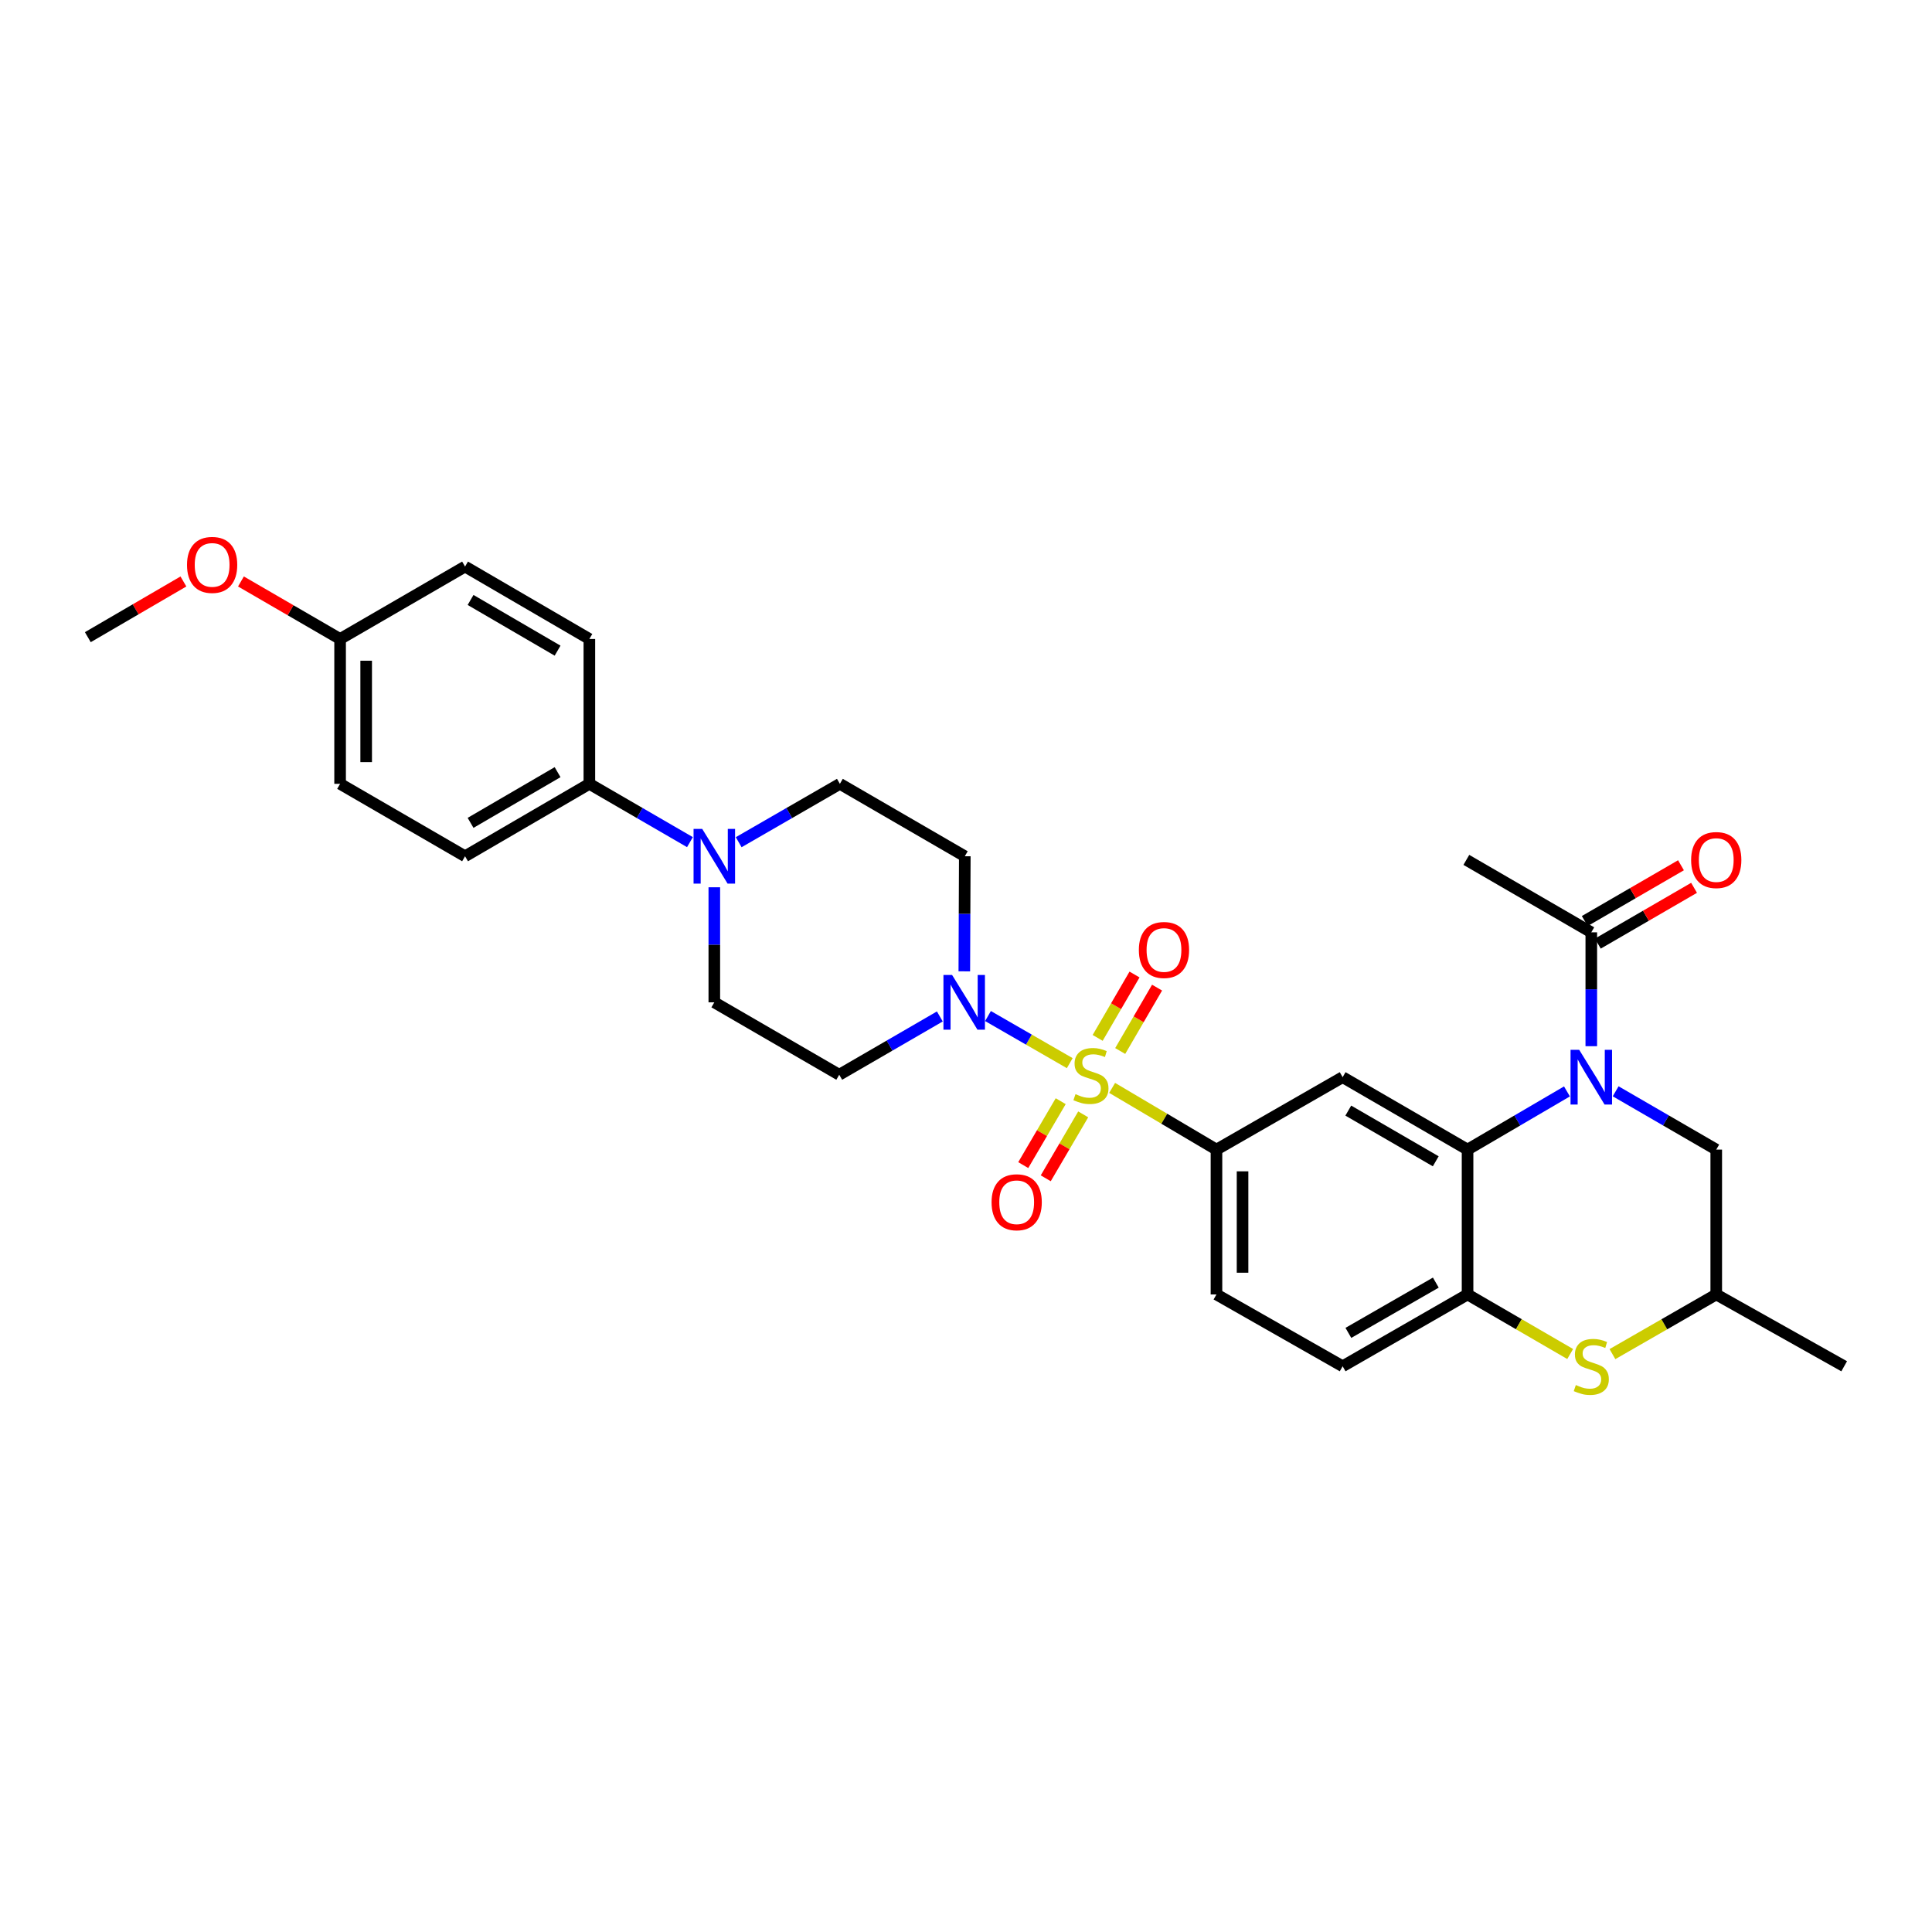 <?xml version='1.0' encoding='iso-8859-1'?>
<svg version='1.1' baseProfile='full'
              xmlns='http://www.w3.org/2000/svg'
                      xmlns:rdkit='http://www.rdkit.org/xml'
                      xmlns:xlink='http://www.w3.org/1999/xlink'
                  xml:space='preserve'
width='1000px' height='1000px' viewBox='0 0 1000 1000'>
<!-- END OF HEADER -->
<rect style='opacity:1.0;fill:#FFFFFF;stroke:none' width='1000' height='1000' x='0' y='0'> </rect>
<path class='bond-2' d='M 553.702,550.285 L 532.54,538.094' style='fill:none;fill-rule:evenodd;stroke:#CCCC00;stroke-width:6px;stroke-linecap:butt;stroke-linejoin:miter;stroke-opacity:1' />
<path class='bond-2' d='M 532.54,538.094 L 511.379,525.904' style='fill:none;fill-rule:evenodd;stroke:#0000FF;stroke-width:6px;stroke-linecap:butt;stroke-linejoin:miter;stroke-opacity:1' />
<path class='bond-3' d='M 575.642,563.093 L 602.642,579.063' style='fill:none;fill-rule:evenodd;stroke:#CCCC00;stroke-width:6px;stroke-linecap:butt;stroke-linejoin:miter;stroke-opacity:1' />
<path class='bond-3' d='M 602.642,579.063 L 629.642,595.033' style='fill:none;fill-rule:evenodd;stroke:#000000;stroke-width:6px;stroke-linecap:butt;stroke-linejoin:miter;stroke-opacity:1' />
<path class='bond-9' d='M 549.018,569.974 L 539.324,586.515' style='fill:none;fill-rule:evenodd;stroke:#CCCC00;stroke-width:6px;stroke-linecap:butt;stroke-linejoin:miter;stroke-opacity:1' />
<path class='bond-9' d='M 539.324,586.515 L 529.631,603.056' style='fill:none;fill-rule:evenodd;stroke:#FF0000;stroke-width:6px;stroke-linecap:butt;stroke-linejoin:miter;stroke-opacity:1' />
<path class='bond-9' d='M 560.664,576.799 L 550.97,593.34' style='fill:none;fill-rule:evenodd;stroke:#CCCC00;stroke-width:6px;stroke-linecap:butt;stroke-linejoin:miter;stroke-opacity:1' />
<path class='bond-9' d='M 550.97,593.34 L 541.277,609.881' style='fill:none;fill-rule:evenodd;stroke:#FF0000;stroke-width:6px;stroke-linecap:butt;stroke-linejoin:miter;stroke-opacity:1' />
<path class='bond-10' d='M 579.815,544 L 589.356,527.597' style='fill:none;fill-rule:evenodd;stroke:#CCCC00;stroke-width:6px;stroke-linecap:butt;stroke-linejoin:miter;stroke-opacity:1' />
<path class='bond-10' d='M 589.356,527.597 L 598.897,511.194' style='fill:none;fill-rule:evenodd;stroke:#FF0000;stroke-width:6px;stroke-linecap:butt;stroke-linejoin:miter;stroke-opacity:1' />
<path class='bond-10' d='M 568.146,537.213 L 577.687,520.81' style='fill:none;fill-rule:evenodd;stroke:#CCCC00;stroke-width:6px;stroke-linecap:butt;stroke-linejoin:miter;stroke-opacity:1' />
<path class='bond-10' d='M 577.687,520.81 L 587.228,504.407' style='fill:none;fill-rule:evenodd;stroke:#FF0000;stroke-width:6px;stroke-linecap:butt;stroke-linejoin:miter;stroke-opacity:1' />
<path class='bond-0' d='M 811.056,564.916 L 785.331,579.974' style='fill:none;fill-rule:evenodd;stroke:#0000FF;stroke-width:6px;stroke-linecap:butt;stroke-linejoin:miter;stroke-opacity:1' />
<path class='bond-0' d='M 785.331,579.974 L 759.606,595.033' style='fill:none;fill-rule:evenodd;stroke:#000000;stroke-width:6px;stroke-linecap:butt;stroke-linejoin:miter;stroke-opacity:1' />
<path class='bond-8' d='M 823.651,541.509 L 823.651,512.04' style='fill:none;fill-rule:evenodd;stroke:#0000FF;stroke-width:6px;stroke-linecap:butt;stroke-linejoin:miter;stroke-opacity:1' />
<path class='bond-8' d='M 823.651,512.04 L 823.651,482.572' style='fill:none;fill-rule:evenodd;stroke:#000000;stroke-width:6px;stroke-linecap:butt;stroke-linejoin:miter;stroke-opacity:1' />
<path class='bond-13' d='M 836.26,564.852 L 862.293,579.942' style='fill:none;fill-rule:evenodd;stroke:#0000FF;stroke-width:6px;stroke-linecap:butt;stroke-linejoin:miter;stroke-opacity:1' />
<path class='bond-13' d='M 862.293,579.942 L 888.326,595.033' style='fill:none;fill-rule:evenodd;stroke:#000000;stroke-width:6px;stroke-linecap:butt;stroke-linejoin:miter;stroke-opacity:1' />
<path class='bond-1' d='M 759.606,595.033 L 694.947,557.543' style='fill:none;fill-rule:evenodd;stroke:#000000;stroke-width:6px;stroke-linecap:butt;stroke-linejoin:miter;stroke-opacity:1' />
<path class='bond-1' d='M 743.137,601.087 L 697.875,574.845' style='fill:none;fill-rule:evenodd;stroke:#000000;stroke-width:6px;stroke-linecap:butt;stroke-linejoin:miter;stroke-opacity:1' />
<path class='bond-31' d='M 759.606,595.033 L 759.606,670.004' style='fill:none;fill-rule:evenodd;stroke:#000000;stroke-width:6px;stroke-linecap:butt;stroke-linejoin:miter;stroke-opacity:1' />
<path class='bond-11' d='M 499.129,502.759 L 499.253,472.979' style='fill:none;fill-rule:evenodd;stroke:#0000FF;stroke-width:6px;stroke-linecap:butt;stroke-linejoin:miter;stroke-opacity:1' />
<path class='bond-11' d='M 499.253,472.979 L 499.378,443.2' style='fill:none;fill-rule:evenodd;stroke:#000000;stroke-width:6px;stroke-linecap:butt;stroke-linejoin:miter;stroke-opacity:1' />
<path class='bond-12' d='M 486.454,526.116 L 460.421,541.204' style='fill:none;fill-rule:evenodd;stroke:#0000FF;stroke-width:6px;stroke-linecap:butt;stroke-linejoin:miter;stroke-opacity:1' />
<path class='bond-12' d='M 460.421,541.204 L 434.388,556.291' style='fill:none;fill-rule:evenodd;stroke:#000000;stroke-width:6px;stroke-linecap:butt;stroke-linejoin:miter;stroke-opacity:1' />
<path class='bond-4' d='M 629.642,595.033 L 694.947,557.543' style='fill:none;fill-rule:evenodd;stroke:#000000;stroke-width:6px;stroke-linecap:butt;stroke-linejoin:miter;stroke-opacity:1' />
<path class='bond-18' d='M 629.642,595.033 L 629.642,670.004' style='fill:none;fill-rule:evenodd;stroke:#000000;stroke-width:6px;stroke-linecap:butt;stroke-linejoin:miter;stroke-opacity:1' />
<path class='bond-18' d='M 643.141,606.278 L 643.141,658.758' style='fill:none;fill-rule:evenodd;stroke:#000000;stroke-width:6px;stroke-linecap:butt;stroke-linejoin:miter;stroke-opacity:1' />
<path class='bond-5' d='M 759.606,670.004 L 694.947,707.179' style='fill:none;fill-rule:evenodd;stroke:#000000;stroke-width:6px;stroke-linecap:butt;stroke-linejoin:miter;stroke-opacity:1' />
<path class='bond-5' d='M 743.179,663.878 L 697.917,689.9' style='fill:none;fill-rule:evenodd;stroke:#000000;stroke-width:6px;stroke-linecap:butt;stroke-linejoin:miter;stroke-opacity:1' />
<path class='bond-6' d='M 759.606,670.004 L 786.163,685.419' style='fill:none;fill-rule:evenodd;stroke:#000000;stroke-width:6px;stroke-linecap:butt;stroke-linejoin:miter;stroke-opacity:1' />
<path class='bond-6' d='M 786.163,685.419 L 812.72,700.834' style='fill:none;fill-rule:evenodd;stroke:#CCCC00;stroke-width:6px;stroke-linecap:butt;stroke-linejoin:miter;stroke-opacity:1' />
<path class='bond-17' d='M 834.596,700.887 L 861.461,685.446' style='fill:none;fill-rule:evenodd;stroke:#CCCC00;stroke-width:6px;stroke-linecap:butt;stroke-linejoin:miter;stroke-opacity:1' />
<path class='bond-17' d='M 861.461,685.446 L 888.326,670.004' style='fill:none;fill-rule:evenodd;stroke:#000000;stroke-width:6px;stroke-linecap:butt;stroke-linejoin:miter;stroke-opacity:1' />
<path class='bond-7' d='M 369.728,459.25 L 369.728,489.03' style='fill:none;fill-rule:evenodd;stroke:#0000FF;stroke-width:6px;stroke-linecap:butt;stroke-linejoin:miter;stroke-opacity:1' />
<path class='bond-7' d='M 369.728,489.03 L 369.728,518.809' style='fill:none;fill-rule:evenodd;stroke:#000000;stroke-width:6px;stroke-linecap:butt;stroke-linejoin:miter;stroke-opacity:1' />
<path class='bond-14' d='M 357.119,435.891 L 331.086,420.801' style='fill:none;fill-rule:evenodd;stroke:#0000FF;stroke-width:6px;stroke-linecap:butt;stroke-linejoin:miter;stroke-opacity:1' />
<path class='bond-14' d='M 331.086,420.801 L 305.053,405.711' style='fill:none;fill-rule:evenodd;stroke:#000000;stroke-width:6px;stroke-linecap:butt;stroke-linejoin:miter;stroke-opacity:1' />
<path class='bond-30' d='M 382.344,435.923 L 408.531,420.817' style='fill:none;fill-rule:evenodd;stroke:#0000FF;stroke-width:6px;stroke-linecap:butt;stroke-linejoin:miter;stroke-opacity:1' />
<path class='bond-30' d='M 408.531,420.817 L 434.718,405.711' style='fill:none;fill-rule:evenodd;stroke:#000000;stroke-width:6px;stroke-linecap:butt;stroke-linejoin:miter;stroke-opacity:1' />
<path class='bond-20' d='M 827.036,488.411 L 851.939,473.973' style='fill:none;fill-rule:evenodd;stroke:#000000;stroke-width:6px;stroke-linecap:butt;stroke-linejoin:miter;stroke-opacity:1' />
<path class='bond-20' d='M 851.939,473.973 L 876.842,459.535' style='fill:none;fill-rule:evenodd;stroke:#FF0000;stroke-width:6px;stroke-linecap:butt;stroke-linejoin:miter;stroke-opacity:1' />
<path class='bond-20' d='M 820.266,476.733 L 845.169,462.295' style='fill:none;fill-rule:evenodd;stroke:#000000;stroke-width:6px;stroke-linecap:butt;stroke-linejoin:miter;stroke-opacity:1' />
<path class='bond-20' d='M 845.169,462.295 L 870.072,447.857' style='fill:none;fill-rule:evenodd;stroke:#FF0000;stroke-width:6px;stroke-linecap:butt;stroke-linejoin:miter;stroke-opacity:1' />
<path class='bond-27' d='M 823.651,482.572 L 758.976,445.075' style='fill:none;fill-rule:evenodd;stroke:#000000;stroke-width:6px;stroke-linecap:butt;stroke-linejoin:miter;stroke-opacity:1' />
<path class='bond-16' d='M 499.378,443.2 L 434.718,405.711' style='fill:none;fill-rule:evenodd;stroke:#000000;stroke-width:6px;stroke-linecap:butt;stroke-linejoin:miter;stroke-opacity:1' />
<path class='bond-15' d='M 434.388,556.291 L 369.728,518.809' style='fill:none;fill-rule:evenodd;stroke:#000000;stroke-width:6px;stroke-linecap:butt;stroke-linejoin:miter;stroke-opacity:1' />
<path class='bond-32' d='M 888.326,595.033 L 888.326,670.004' style='fill:none;fill-rule:evenodd;stroke:#000000;stroke-width:6px;stroke-linecap:butt;stroke-linejoin:miter;stroke-opacity:1' />
<path class='bond-21' d='M 305.053,405.711 L 240.709,443.2' style='fill:none;fill-rule:evenodd;stroke:#000000;stroke-width:6px;stroke-linecap:butt;stroke-linejoin:miter;stroke-opacity:1' />
<path class='bond-21' d='M 288.606,399.67 L 243.565,425.913' style='fill:none;fill-rule:evenodd;stroke:#000000;stroke-width:6px;stroke-linecap:butt;stroke-linejoin:miter;stroke-opacity:1' />
<path class='bond-22' d='M 305.053,405.711 L 305.053,330.739' style='fill:none;fill-rule:evenodd;stroke:#000000;stroke-width:6px;stroke-linecap:butt;stroke-linejoin:miter;stroke-opacity:1' />
<path class='bond-28' d='M 888.326,670.004 L 954.545,707.179' style='fill:none;fill-rule:evenodd;stroke:#000000;stroke-width:6px;stroke-linecap:butt;stroke-linejoin:miter;stroke-opacity:1' />
<path class='bond-19' d='M 629.642,670.004 L 694.947,707.179' style='fill:none;fill-rule:evenodd;stroke:#000000;stroke-width:6px;stroke-linecap:butt;stroke-linejoin:miter;stroke-opacity:1' />
<path class='bond-25' d='M 240.709,443.2 L 176.034,405.711' style='fill:none;fill-rule:evenodd;stroke:#000000;stroke-width:6px;stroke-linecap:butt;stroke-linejoin:miter;stroke-opacity:1' />
<path class='bond-24' d='M 305.053,330.739 L 240.709,293.25' style='fill:none;fill-rule:evenodd;stroke:#000000;stroke-width:6px;stroke-linecap:butt;stroke-linejoin:miter;stroke-opacity:1' />
<path class='bond-24' d='M 288.606,336.779 L 243.565,310.537' style='fill:none;fill-rule:evenodd;stroke:#000000;stroke-width:6px;stroke-linecap:butt;stroke-linejoin:miter;stroke-opacity:1' />
<path class='bond-23' d='M 176.034,330.739 L 240.709,293.25' style='fill:none;fill-rule:evenodd;stroke:#000000;stroke-width:6px;stroke-linecap:butt;stroke-linejoin:miter;stroke-opacity:1' />
<path class='bond-26' d='M 176.034,330.739 L 150.374,315.852' style='fill:none;fill-rule:evenodd;stroke:#000000;stroke-width:6px;stroke-linecap:butt;stroke-linejoin:miter;stroke-opacity:1' />
<path class='bond-26' d='M 150.374,315.852 L 124.714,300.965' style='fill:none;fill-rule:evenodd;stroke:#FF0000;stroke-width:6px;stroke-linecap:butt;stroke-linejoin:miter;stroke-opacity:1' />
<path class='bond-33' d='M 176.034,330.739 L 176.034,405.711' style='fill:none;fill-rule:evenodd;stroke:#000000;stroke-width:6px;stroke-linecap:butt;stroke-linejoin:miter;stroke-opacity:1' />
<path class='bond-33' d='M 189.533,341.985 L 189.533,394.465' style='fill:none;fill-rule:evenodd;stroke:#000000;stroke-width:6px;stroke-linecap:butt;stroke-linejoin:miter;stroke-opacity:1' />
<path class='bond-29' d='M 94.938,300.971 L 70.196,315.387' style='fill:none;fill-rule:evenodd;stroke:#FF0000;stroke-width:6px;stroke-linecap:butt;stroke-linejoin:miter;stroke-opacity:1' />
<path class='bond-29' d='M 70.196,315.387 L 45.455,329.802' style='fill:none;fill-rule:evenodd;stroke:#000000;stroke-width:6px;stroke-linecap:butt;stroke-linejoin:miter;stroke-opacity:1' />
<path  class='atom-0' d='M 556.675 566.326
Q 556.995 566.446, 558.315 567.006
Q 559.635 567.566, 561.075 567.926
Q 562.555 568.246, 563.995 568.246
Q 566.675 568.246, 568.235 566.966
Q 569.795 565.646, 569.795 563.366
Q 569.795 561.806, 568.995 560.846
Q 568.235 559.886, 567.035 559.366
Q 565.835 558.846, 563.835 558.246
Q 561.315 557.486, 559.795 556.766
Q 558.315 556.046, 557.235 554.526
Q 556.195 553.006, 556.195 550.446
Q 556.195 546.886, 558.595 544.686
Q 561.035 542.486, 565.835 542.486
Q 569.115 542.486, 572.835 544.046
L 571.915 547.126
Q 568.515 545.726, 565.955 545.726
Q 563.195 545.726, 561.675 546.886
Q 560.155 548.006, 560.195 549.966
Q 560.195 551.486, 560.955 552.406
Q 561.755 553.326, 562.875 553.846
Q 564.035 554.366, 565.955 554.966
Q 568.515 555.766, 570.035 556.566
Q 571.555 557.366, 572.635 559.006
Q 573.755 560.606, 573.755 563.366
Q 573.755 567.286, 571.115 569.406
Q 568.515 571.486, 564.155 571.486
Q 561.635 571.486, 559.715 570.926
Q 557.835 570.406, 555.595 569.486
L 556.675 566.326
' fill='#CCCC00'/>
<path  class='atom-1' d='M 817.391 543.383
L 826.671 558.383
Q 827.591 559.863, 829.071 562.543
Q 830.551 565.223, 830.631 565.383
L 830.631 543.383
L 834.391 543.383
L 834.391 571.703
L 830.511 571.703
L 820.551 555.303
Q 819.391 553.383, 818.151 551.183
Q 816.951 548.983, 816.591 548.303
L 816.591 571.703
L 812.911 571.703
L 812.911 543.383
L 817.391 543.383
' fill='#0000FF'/>
<path  class='atom-3' d='M 492.803 504.649
L 502.083 519.649
Q 503.003 521.129, 504.483 523.809
Q 505.963 526.489, 506.043 526.649
L 506.043 504.649
L 509.803 504.649
L 509.803 532.969
L 505.923 532.969
L 495.963 516.569
Q 494.803 514.649, 493.563 512.449
Q 492.363 510.249, 492.003 509.569
L 492.003 532.969
L 488.323 532.969
L 488.323 504.649
L 492.803 504.649
' fill='#0000FF'/>
<path  class='atom-7' d='M 815.651 716.899
Q 815.971 717.019, 817.291 717.579
Q 818.611 718.139, 820.051 718.499
Q 821.531 718.819, 822.971 718.819
Q 825.651 718.819, 827.211 717.539
Q 828.771 716.219, 828.771 713.939
Q 828.771 712.379, 827.971 711.419
Q 827.211 710.459, 826.011 709.939
Q 824.811 709.419, 822.811 708.819
Q 820.291 708.059, 818.771 707.339
Q 817.291 706.619, 816.211 705.099
Q 815.171 703.579, 815.171 701.019
Q 815.171 697.459, 817.571 695.259
Q 820.011 693.059, 824.811 693.059
Q 828.091 693.059, 831.811 694.619
L 830.891 697.699
Q 827.491 696.299, 824.931 696.299
Q 822.171 696.299, 820.651 697.459
Q 819.131 698.579, 819.171 700.539
Q 819.171 702.059, 819.931 702.979
Q 820.731 703.899, 821.851 704.419
Q 823.011 704.939, 824.931 705.539
Q 827.491 706.339, 829.011 707.139
Q 830.531 707.939, 831.611 709.579
Q 832.731 711.179, 832.731 713.939
Q 832.731 717.859, 830.091 719.979
Q 827.491 722.059, 823.131 722.059
Q 820.611 722.059, 818.691 721.499
Q 816.811 720.979, 814.571 720.059
L 815.651 716.899
' fill='#CCCC00'/>
<path  class='atom-8' d='M 363.468 429.04
L 372.748 444.04
Q 373.668 445.52, 375.148 448.2
Q 376.628 450.88, 376.708 451.04
L 376.708 429.04
L 380.468 429.04
L 380.468 457.36
L 376.588 457.36
L 366.628 440.96
Q 365.468 439.04, 364.228 436.84
Q 363.028 434.64, 362.668 433.96
L 362.668 457.36
L 358.988 457.36
L 358.988 429.04
L 363.468 429.04
' fill='#0000FF'/>
<path  class='atom-10' d='M 513.233 622.283
Q 513.233 615.483, 516.593 611.683
Q 519.953 607.883, 526.233 607.883
Q 532.513 607.883, 535.873 611.683
Q 539.233 615.483, 539.233 622.283
Q 539.233 629.163, 535.833 633.083
Q 532.433 636.963, 526.233 636.963
Q 519.993 636.963, 516.593 633.083
Q 513.233 629.203, 513.233 622.283
M 526.233 633.763
Q 530.553 633.763, 532.873 630.883
Q 535.233 627.963, 535.233 622.283
Q 535.233 616.723, 532.873 613.923
Q 530.553 611.083, 526.233 611.083
Q 521.913 611.083, 519.553 613.883
Q 517.233 616.683, 517.233 622.283
Q 517.233 628.003, 519.553 630.883
Q 521.913 633.763, 526.233 633.763
' fill='#FF0000'/>
<path  class='atom-11' d='M 589.472 491.704
Q 589.472 484.904, 592.832 481.104
Q 596.192 477.304, 602.472 477.304
Q 608.752 477.304, 612.112 481.104
Q 615.472 484.904, 615.472 491.704
Q 615.472 498.584, 612.072 502.504
Q 608.672 506.384, 602.472 506.384
Q 596.232 506.384, 592.832 502.504
Q 589.472 498.624, 589.472 491.704
M 602.472 503.184
Q 606.792 503.184, 609.112 500.304
Q 611.472 497.384, 611.472 491.704
Q 611.472 486.144, 609.112 483.344
Q 606.792 480.504, 602.472 480.504
Q 598.152 480.504, 595.792 483.304
Q 593.472 486.104, 593.472 491.704
Q 593.472 497.424, 595.792 500.304
Q 598.152 503.184, 602.472 503.184
' fill='#FF0000'/>
<path  class='atom-21' d='M 875.326 445.155
Q 875.326 438.355, 878.686 434.555
Q 882.046 430.755, 888.326 430.755
Q 894.606 430.755, 897.966 434.555
Q 901.326 438.355, 901.326 445.155
Q 901.326 452.035, 897.926 455.955
Q 894.526 459.835, 888.326 459.835
Q 882.086 459.835, 878.686 455.955
Q 875.326 452.075, 875.326 445.155
M 888.326 456.635
Q 892.646 456.635, 894.966 453.755
Q 897.326 450.835, 897.326 445.155
Q 897.326 439.595, 894.966 436.795
Q 892.646 433.955, 888.326 433.955
Q 884.006 433.955, 881.646 436.755
Q 879.326 439.555, 879.326 445.155
Q 879.326 450.875, 881.646 453.755
Q 884.006 456.635, 888.326 456.635
' fill='#FF0000'/>
<path  class='atom-27' d='M 96.799 292.392
Q 96.799 285.592, 100.159 281.792
Q 103.519 277.992, 109.799 277.992
Q 116.079 277.992, 119.439 281.792
Q 122.799 285.592, 122.799 292.392
Q 122.799 299.272, 119.399 303.192
Q 115.999 307.072, 109.799 307.072
Q 103.559 307.072, 100.159 303.192
Q 96.799 299.312, 96.799 292.392
M 109.799 303.872
Q 114.119 303.872, 116.439 300.992
Q 118.799 298.072, 118.799 292.392
Q 118.799 286.832, 116.439 284.032
Q 114.119 281.192, 109.799 281.192
Q 105.479 281.192, 103.119 283.992
Q 100.799 286.792, 100.799 292.392
Q 100.799 298.112, 103.119 300.992
Q 105.479 303.872, 109.799 303.872
' fill='#FF0000'/>
</svg>
